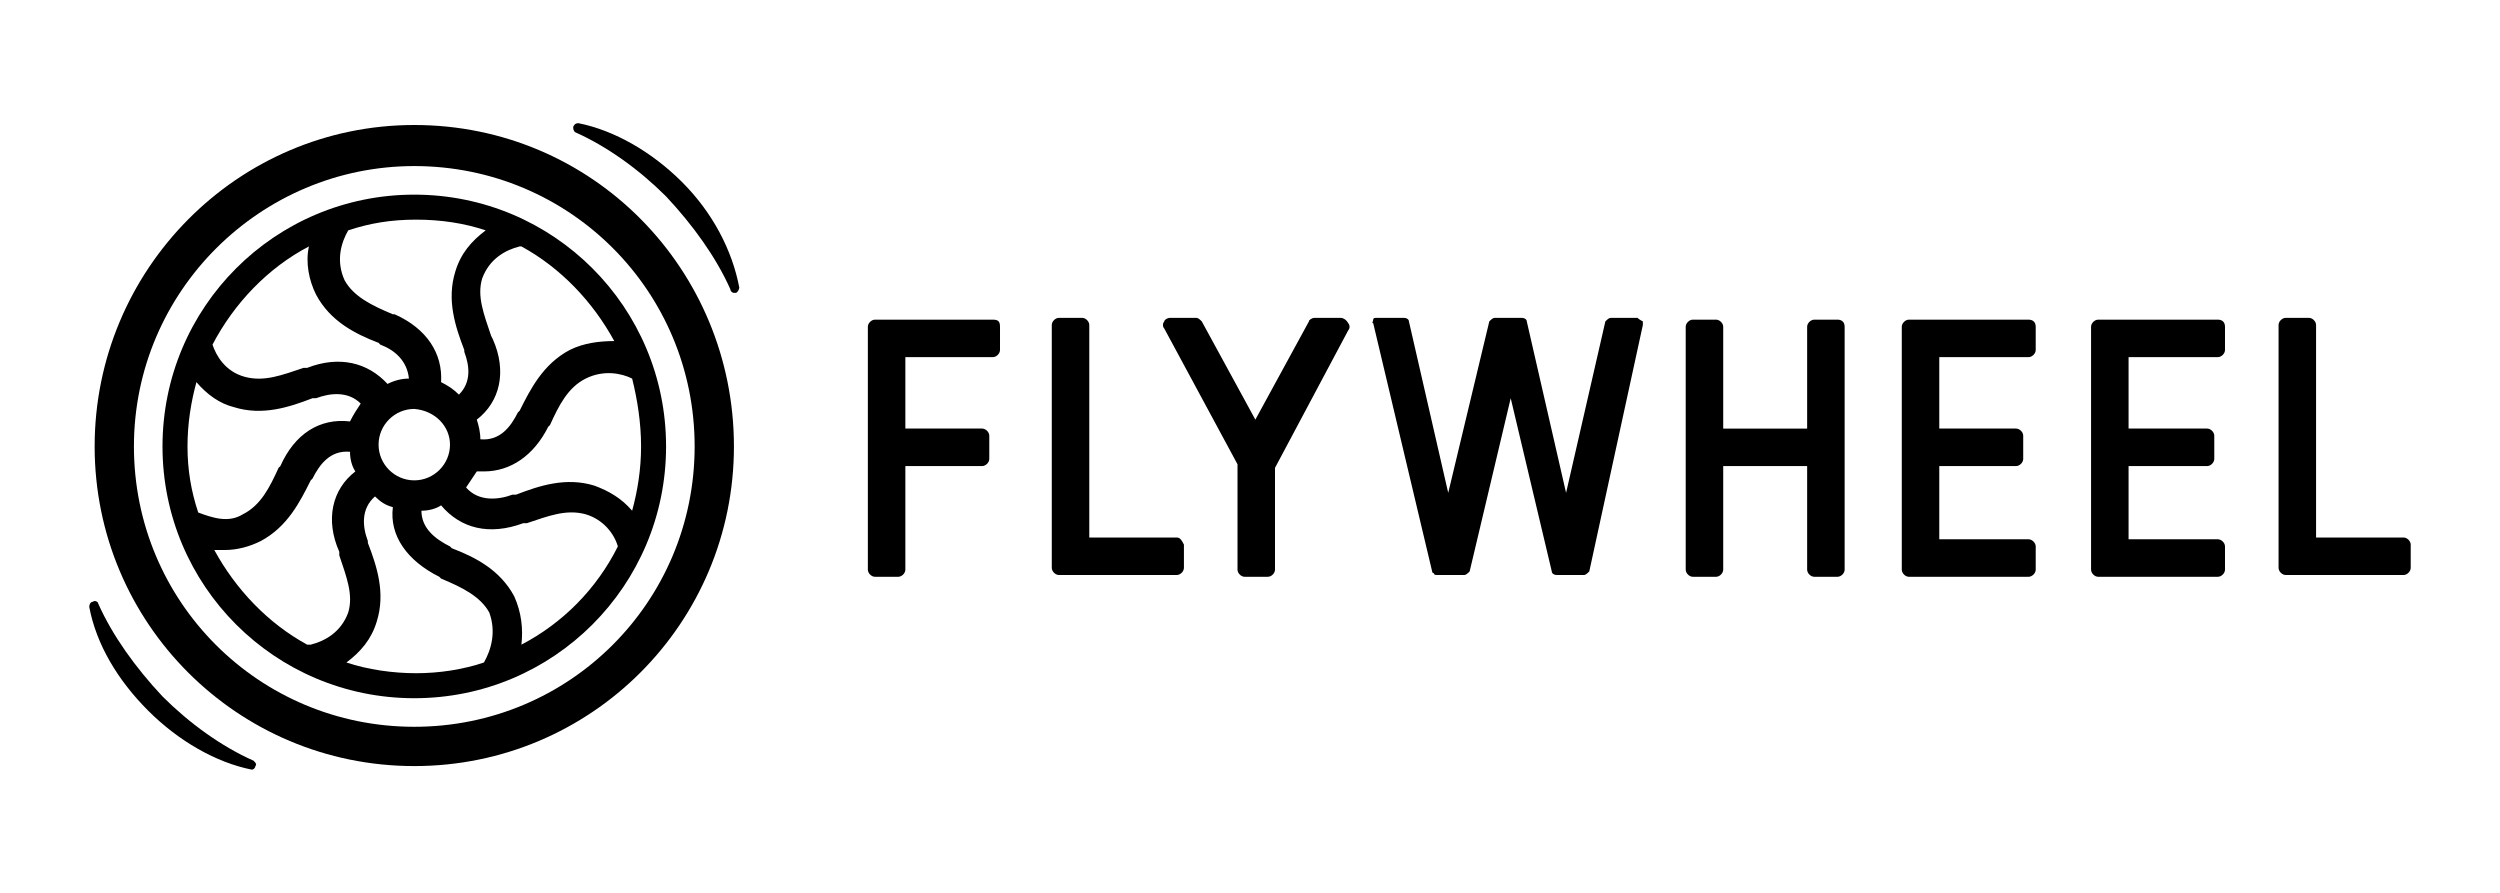 <?xml version="1.0" encoding="UTF-8"?> <!-- Generator: Adobe Illustrator 24.1.0, SVG Export Plug-In . SVG Version: 6.00 Build 0) --> <svg xmlns="http://www.w3.org/2000/svg" xmlns:xlink="http://www.w3.org/1999/xlink" version="1.1" id="Layer_1" x="0px" y="0px" viewBox="0 0 140 50" style="enable-background:new 0 0 140 50;" xml:space="preserve"> <style type="text/css"> .st0{display:none;fill:#5333ED;} </style> <path class="st0" d="M60.9,16.8c-0.9-0.9-2-1.7-3.2-2.2c-1.2-0.5-2.6-0.8-3.9-0.8c-1.3,0-2.5,0.2-3.7,0.7c-1.2,0.5-2.2,1.1-3.2,2 l-1.6-1.9c-0.2-0.2-0.4-0.3-0.7-0.3h-0.1c-0.5,0-0.9,0.4-0.9,0.9c0,0,0,0,0,0V36c0,0.5,0.4,0.9,0.9,0.9h3.9c0.5,0,0.9-0.4,0.9-0.9 l0,0V24c0-0.6,0.1-1.2,0.3-1.7c0.2-0.5,0.5-1,0.9-1.4c0.8-0.8,1.9-1.3,3.1-1.3c0.6,0,1.1,0.1,1.7,0.3c1,0.4,1.9,1.3,2.3,2.3 c0.2,0.5,0.3,1.1,0.3,1.7v12c0,0.5,0.4,0.9,0.9,0.9h3.9c0.5,0,0.9-0.4,0.9-0.9V24c0-1.4-0.3-2.7-0.8-4 C62.5,18.9,61.8,17.8,60.9,16.8z M105.4,14.3H90c-0.5,0-0.9,0.4-0.9,0.9v3.9c0,0.5,0.4,0.9,0.9,0.9h0h1c0.5,0,0.9,0.4,0.9,0.9v5.8 c0,1.4,0.3,2.7,0.8,3.9c1,2.4,3,4.4,5.4,5.4c1.2,0.5,2.6,0.8,3.9,0.8h3.5c0.5,0,0.9-0.4,0.9-0.9v0v-3.9c0-0.5-0.4-0.9-0.9-0.9 c0,0,0,0,0,0H102c-0.6,0-1.2-0.1-1.7-0.3c-0.5-0.2-1-0.5-1.4-0.9c-0.4-0.4-0.7-0.9-0.9-1.4c-0.2-0.5-0.3-1.1-0.3-1.7V21 c0-0.5,0.4-0.9,0.9-0.9h6.9c0.5,0,0.9-0.4,0.9-0.9v0v-3.9C106.4,14.8,106,14.3,105.4,14.3C105.4,14.3,105.4,14.3,105.4,14.3 L105.4,14.3z M130.6,13.9L130.6,13.9c-0.3,0-0.6,0.1-0.8,0.3l-1.4,1.6c-0.3,0.4-0.9,0.4-1.3,0.1c0,0,0,0,0,0c-0.3-0.3-0.7-0.5-1-0.8 c-0.6-0.4-1.3-0.8-1.9-1.1c-0.7-0.3-1.4-0.6-2.1-0.8c-0.7-0.2-1.4-0.3-2.2-0.3c-1.5,0-3.1,0.3-4.5,0.9c-1.4,0.6-2.6,1.4-3.7,2.5 c-1.1,1.1-1.9,2.4-2.5,3.8c-0.6,1.5-0.9,3.2-0.9,4.9c0,1.7,0.3,3.5,0.9,5.1c0.6,1.4,1.4,2.7,2.5,3.8c1.1,1,2.3,1.8,3.7,2.3 c1.4,0.5,3,0.8,4.5,0.8c0.7,0,1.5-0.1,2.2-0.3c0.7-0.2,1.4-0.4,2.1-0.8c0.7-0.3,1.3-0.7,1.9-1.1c0.3-0.2,0.7-0.5,1-0.8 c0.4-0.3,1-0.3,1.3,0.1c0,0,0,0,0,0l1.4,1.9c0.3,0.4,0.9,0.5,1.3,0.2c0.2-0.2,0.4-0.5,0.4-0.8V14.8 C131.5,14.3,131.1,13.9,130.6,13.9L130.6,13.9z M125.2,27.3c-0.3,0.7-0.7,1.4-1.2,2c-0.5,0.6-1.1,1-1.8,1.4 c-0.7,0.3-1.5,0.5-2.2,0.5c-0.8,0-1.5-0.1-2.2-0.4c-0.7-0.3-1.3-0.7-1.8-1.2c-0.5-0.6-1-1.2-1.2-1.9c-0.6-1.7-0.6-3.6,0-5.3 c0.3-0.7,0.7-1.4,1.2-1.9c0.5-0.5,1.1-0.9,1.8-1.2c0.7-0.3,1.5-0.4,2.2-0.4c0.8,0,1.5,0.2,2.2,0.5c0.7,0.3,1.3,0.8,1.8,1.4 c0.5,0.6,0.9,1.2,1.2,2C125.8,24.2,125.8,25.8,125.2,27.3L125.2,27.3z M13.4,14.3h-4c-0.5,0-0.9,0.4-0.9,0.9c0,0,0,0,0,0v20.9 c0,0.5,0.4,0.9,0.9,0.9h4c0.5,0,0.9-0.4,0.9-0.9l0,0V15.2C14.3,14.7,13.9,14.3,13.4,14.3L13.4,14.3z M29.6,15.9 c0.3-0.4,0.3-1-0.1-1.3c-0.2-0.1-0.4-0.2-0.6-0.2h-4.5c-0.3,0-0.5,0.1-0.7,0.3l-8.9,10.4c-0.3,0.3-0.3,0.9,0,1.2l8.9,10.4 c0.2,0.2,0.4,0.3,0.7,0.3h4.4c0.5,0,0.9-0.4,0.9-0.9c0-0.2-0.1-0.4-0.2-0.6l-7.9-9.2c-0.3-0.3-0.3-0.9,0-1.2L29.6,15.9z M38.3,14.3 L38.3,14.3c-0.3,0-0.6,0.1-0.7,0.3l-0.2,0.2l-3.7,4.3c-0.1,0.2-0.2,0.4-0.2,0.6v16.4c0,0.5,0.4,0.9,0.9,0.9c0,0,0,0,0,0h3.9 c0.5,0,0.9-0.4,0.9-0.9V15.2C39.2,14.7,38.8,14.3,38.3,14.3L38.3,14.3z M85.5,24.9c-0.7-0.6-1.4-1.1-2.3-1.4 c-0.9-0.3-1.8-0.5-2.8-0.5h-6c-0.4,0-0.8-0.2-1-0.4c-0.3-0.3-0.4-0.7-0.4-1c0-0.8,0.6-1.4,1.4-1.4h10.8c0.5,0,0.9-0.4,0.9-0.9v-3.9 c0-0.5-0.4-0.9-0.9-0.9h0H74.4c-1,0-1.9,0.2-2.8,0.6c-1.7,0.7-3.1,2.1-3.8,3.8c-0.7,1.8-0.7,3.8,0,5.6c0.7,1.7,2.1,3.1,3.8,3.9 c0.9,0.4,1.8,0.6,2.8,0.6h6.2c0.6,0,1.2,0.5,1.2,1.1c0.1,0.7-0.4,1.3-1.1,1.3c0,0-0.1,0-0.1,0H68.1c-0.5,0-0.9,0.4-0.9,0.9v0V36 c0,0.5,0.4,0.9,0.9,0.9h0h12.3c1.9,0,3.7-0.8,5.1-2.1c0.7-0.7,1.2-1.4,1.5-2.3c0.4-0.9,0.6-1.8,0.6-2.8c0-0.9-0.2-1.9-0.6-2.7 C86.6,26.2,86.1,25.5,85.5,24.9L85.5,24.9z"></path> <g> <g> <path d="M23.2,10.9c-7.8,0-14.1,6.3-14.1,14.1s6.3,14.1,14.1,14.1S37.3,32.8,37.3,25S31,10.9,23.2,10.9z M19.5,12.9 c1.2-0.4,2.4-0.6,3.8-0.6c1.4,0,2.7,0.2,3.9,0.6c-0.8,0.6-1.4,1.3-1.7,2.3c-0.5,1.6,0,3.1,0.5,4.4l0,0.1c0.3,0.8,0.4,1.7-0.3,2.4 c-0.3-0.3-0.6-0.5-1-0.7c0.1-1.6-0.8-3-2.6-3.8L22,17.6c-1.2-0.5-2.2-1-2.7-1.9C18.8,14.6,19.1,13.6,19.5,12.9L19.5,12.9z M25.2,24.9c0,1.1-0.9,2-2,2c-1.1,0-2-0.9-2-2c0-1.1,0.9-2,2-2C24.4,23,25.2,23.9,25.2,24.9z M17.3,13.8c-0.2,0.9,0,1.9,0.4,2.7 c0.8,1.5,2.2,2.2,3.5,2.7l0.1,0.1c0.8,0.3,1.5,0.9,1.6,1.9c-0.4,0-0.8,0.1-1.2,0.3c-1.1-1.2-2.7-1.6-4.5-0.9l-0.2,0 c-1.2,0.4-2.2,0.8-3.3,0.5c-1.1-0.3-1.6-1.2-1.8-1.8C13.1,17,15,15,17.3,13.8z M11.1,28.7c-0.4-1.2-0.6-2.4-0.6-3.7 c0-1.3,0.2-2.5,0.5-3.6c0.6,0.7,1.3,1.2,2.1,1.4c1.6,0.5,3.1,0,4.4-0.5l0.2,0c0.8-0.3,1.8-0.4,2.5,0.3c-0.2,0.3-0.4,0.6-0.6,1 c-1.7-0.2-3.1,0.7-3.9,2.5l-0.1,0.1c-0.5,1.1-1,2.1-2,2.6C12.8,29.3,11.9,29,11.1,28.7L11.1,28.7z M17.2,36.1 c-2.2-1.2-4-3.1-5.2-5.3c0.2,0,0.4,0,0.6,0c0.7,0,1.4-0.2,2-0.5c1.5-0.8,2.2-2.2,2.8-3.4l0.1-0.1c0.4-0.8,1-1.6,2.1-1.5 c0,0.4,0.1,0.8,0.3,1.1c-1.3,1-1.7,2.7-0.9,4.5l0,0.2c0.4,1.2,0.8,2.2,0.5,3.2c-0.4,1.1-1.3,1.6-2.1,1.8L17.2,36.1z M27.1,37.1 c-1.2,0.4-2.5,0.6-3.8,0.6c-1.3,0-2.7-0.2-3.9-0.6c0.8-0.6,1.4-1.3,1.7-2.3c0.5-1.6,0-3.1-0.5-4.4l0-0.1c-0.3-0.8-0.4-1.8,0.4-2.5 c0.3,0.3,0.6,0.5,1,0.6c-0.2,1.6,0.8,3,2.6,3.9l0.1,0.1c1.2,0.5,2.2,1,2.7,1.9C27.8,35.4,27.5,36.4,27.1,37.1 C27.1,37,27.1,37.1,27.1,37.1z M29.2,36.1c0.1-0.9,0-1.8-0.4-2.7c-0.8-1.5-2.2-2.2-3.5-2.7l-0.1-0.1c-0.8-0.4-1.6-1-1.6-2 c0.4,0,0.8-0.1,1.1-0.3c1.1,1.3,2.7,1.7,4.6,1l0.2,0c1.2-0.4,2.2-0.8,3.3-0.5c1,0.3,1.6,1.1,1.8,1.8C33.4,33,31.5,34.9,29.2,36.1z M35.9,25c0,1.3-0.2,2.5-0.5,3.6c-0.6-0.7-1.3-1.1-2.1-1.4c-1.6-0.5-3.1,0-4.4,0.5l-0.2,0c-0.8,0.3-1.9,0.4-2.6-0.4 c0.2-0.3,0.4-0.6,0.6-0.9c0.2,0,0.3,0,0.4,0c1.5,0,2.8-0.9,3.6-2.5l0.1-0.1c0.5-1.1,1-2.1,2-2.6c1-0.5,2-0.3,2.6,0 C35.7,22.4,35.9,23.7,35.9,25z M31.9,19.6c-1.5,0.8-2.2,2.2-2.8,3.4l-0.1,0.1c-0.4,0.8-1,1.6-2.1,1.5c0-0.4-0.1-0.8-0.2-1.1 c1.3-1,1.7-2.7,0.9-4.5l-0.1-0.2c-0.4-1.2-0.8-2.2-0.5-3.2c0.4-1.1,1.3-1.6,2.1-1.8l0.1,0c2.2,1.2,4,3.1,5.2,5.3 C33.6,19.1,32.7,19.2,31.9,19.6z"></path> <path d="M23.2,7C13.3,7,5.3,15.1,5.3,25s8,17.9,17.9,17.9s17.9-8,17.9-17.9S33.2,7,23.2,7z M23.2,40.7c-8.7,0-15.7-7-15.7-15.7 S14.6,9.3,23.2,9.3c8.7,0,15.7,7,15.7,15.7S31.9,40.7,23.2,40.7z"></path> <path d="M38.2,10.2c-1.7-1.7-3.8-2.9-5.8-3.3c-0.1,0-0.2,0-0.3,0.2c0,0.1,0,0.2,0.1,0.3c1.8,0.8,3.6,2.1,5.1,3.6 c1.5,1.6,2.8,3.4,3.6,5.2c0,0.1,0.1,0.2,0.2,0.2c0,0,0,0,0.1,0c0.1,0,0.2-0.2,0.2-0.3C41,14,39.9,11.9,38.2,10.2z"></path> <path d="M14.2,42.6c-1.8-0.8-3.6-2.1-5.1-3.6c-1.5-1.6-2.8-3.4-3.6-5.2c0-0.1-0.2-0.2-0.3-0.1C5.1,33.7,5,33.8,5,34 c0.4,2.1,1.6,4.1,3.3,5.8c1.7,1.7,3.8,2.9,5.8,3.3c0,0,0,0,0,0c0.1,0,0.2-0.1,0.2-0.2C14.4,42.8,14.3,42.7,14.2,42.6z"></path> <path d="M55.6,17.9H49c-0.2,0-0.4,0.2-0.4,0.4v13.6c0,0.2,0.2,0.4,0.4,0.4h1.3c0.2,0,0.4-0.2,0.4-0.4v-5.8H55 c0.2,0,0.4-0.2,0.4-0.4v-1.3c0-0.2-0.2-0.4-0.4-0.4h-4.3v-4h4.9c0.2,0,0.4-0.2,0.4-0.4v-1.3C56,18,55.9,17.9,55.6,17.9z"></path> <path d="M65.9,30.1H61V18.2c0-0.2-0.2-0.4-0.4-0.4h-1.3c-0.2,0-0.4,0.2-0.4,0.4v13.6c0,0.2,0.2,0.4,0.4,0.4h6.6 c0.2,0,0.4-0.2,0.4-0.4v-1.3C66.2,30.3,66.1,30.1,65.9,30.1z"></path> <path d="M75.1,17.8h-1.5c-0.1,0-0.3,0.1-0.3,0.2l-3,5.5l-3-5.5c-0.1-0.1-0.2-0.2-0.3-0.2h-1.5c-0.1,0-0.3,0.1-0.3,0.2 c-0.1,0.1-0.1,0.3,0,0.4l4.1,7.6v5.9c0,0.2,0.2,0.4,0.4,0.4H71c0.2,0,0.4-0.2,0.4-0.4v-5.7l4.1-7.7c0.1-0.1,0.1-0.3,0-0.4 C75.4,17.9,75.2,17.8,75.1,17.8z"></path> <path d="M134.6,30.1h-4.9V18.2c0-0.2-0.2-0.4-0.4-0.4H128c-0.2,0-0.4,0.2-0.4,0.4v13.6c0,0.2,0.2,0.4,0.4,0.4h6.6 c0.2,0,0.4-0.2,0.4-0.4v-1.3C135,30.3,134.8,30.1,134.6,30.1z"></path> <path d="M102.9,17.9h-1.3c-0.2,0-0.4,0.2-0.4,0.4V24h-4.7v-5.7c0-0.2-0.2-0.4-0.4-0.4h-1.3c-0.2,0-0.4,0.2-0.4,0.4v13.6 c0,0.2,0.2,0.4,0.4,0.4h1.3c0.2,0,0.4-0.2,0.4-0.4v-5.8h4.7v5.8c0,0.2,0.2,0.4,0.4,0.4h1.3c0.2,0,0.4-0.2,0.4-0.4V18.3 C103.3,18,103.1,17.9,102.9,17.9z"></path> <path d="M113.6,17.9h-6.7c-0.2,0-0.4,0.2-0.4,0.4v13.6c0,0.2,0.2,0.4,0.4,0.4h6.7c0.2,0,0.4-0.2,0.4-0.4v-1.3 c0-0.2-0.2-0.4-0.4-0.4h-5v-4.1h4.3c0.2,0,0.4-0.2,0.4-0.4v-1.3c0-0.2-0.2-0.4-0.4-0.4h-4.3v-4h5c0.2,0,0.4-0.2,0.4-0.4v-1.3 C114,18,113.8,17.9,113.6,17.9z"></path> <path d="M124.2,17.9h-6.7c-0.2,0-0.4,0.2-0.4,0.4v13.6c0,0.2,0.2,0.4,0.4,0.4h6.7c0.2,0,0.4-0.2,0.4-0.4v-1.3 c0-0.2-0.2-0.4-0.4-0.4h-5v-4.1h4.4c0.2,0,0.4-0.2,0.4-0.4v-1.3c0-0.2-0.2-0.4-0.4-0.4h-4.4v-4h5c0.2,0,0.4-0.2,0.4-0.4v-1.3 C124.6,18,124.4,17.9,124.2,17.9z"></path> <path d="M91.7,17.8h-1.5c-0.1,0-0.2,0.1-0.3,0.2l-2.2,9.6L85.5,18c0-0.1-0.1-0.2-0.3-0.2h-1.5c-0.1,0-0.2,0.1-0.3,0.2l-2.3,9.6 L78.9,18c0-0.1-0.1-0.2-0.3-0.2h-1.5c-0.1,0-0.2,0-0.2,0.1c0,0.1-0.1,0.2,0,0.2L80.2,32c0,0,0,0.1,0.1,0.1c0,0.1,0.1,0.1,0.2,0.1 h1.5c0.1,0,0.2-0.1,0.3-0.2l2.3-9.7l2.3,9.7c0,0.1,0.1,0.2,0.3,0.2h1.5c0.1,0,0.2-0.1,0.3-0.2L92,18.2c0-0.1,0-0.2,0-0.2 C91.8,17.9,91.7,17.8,91.7,17.8z"></path> </g> </g> </svg> 